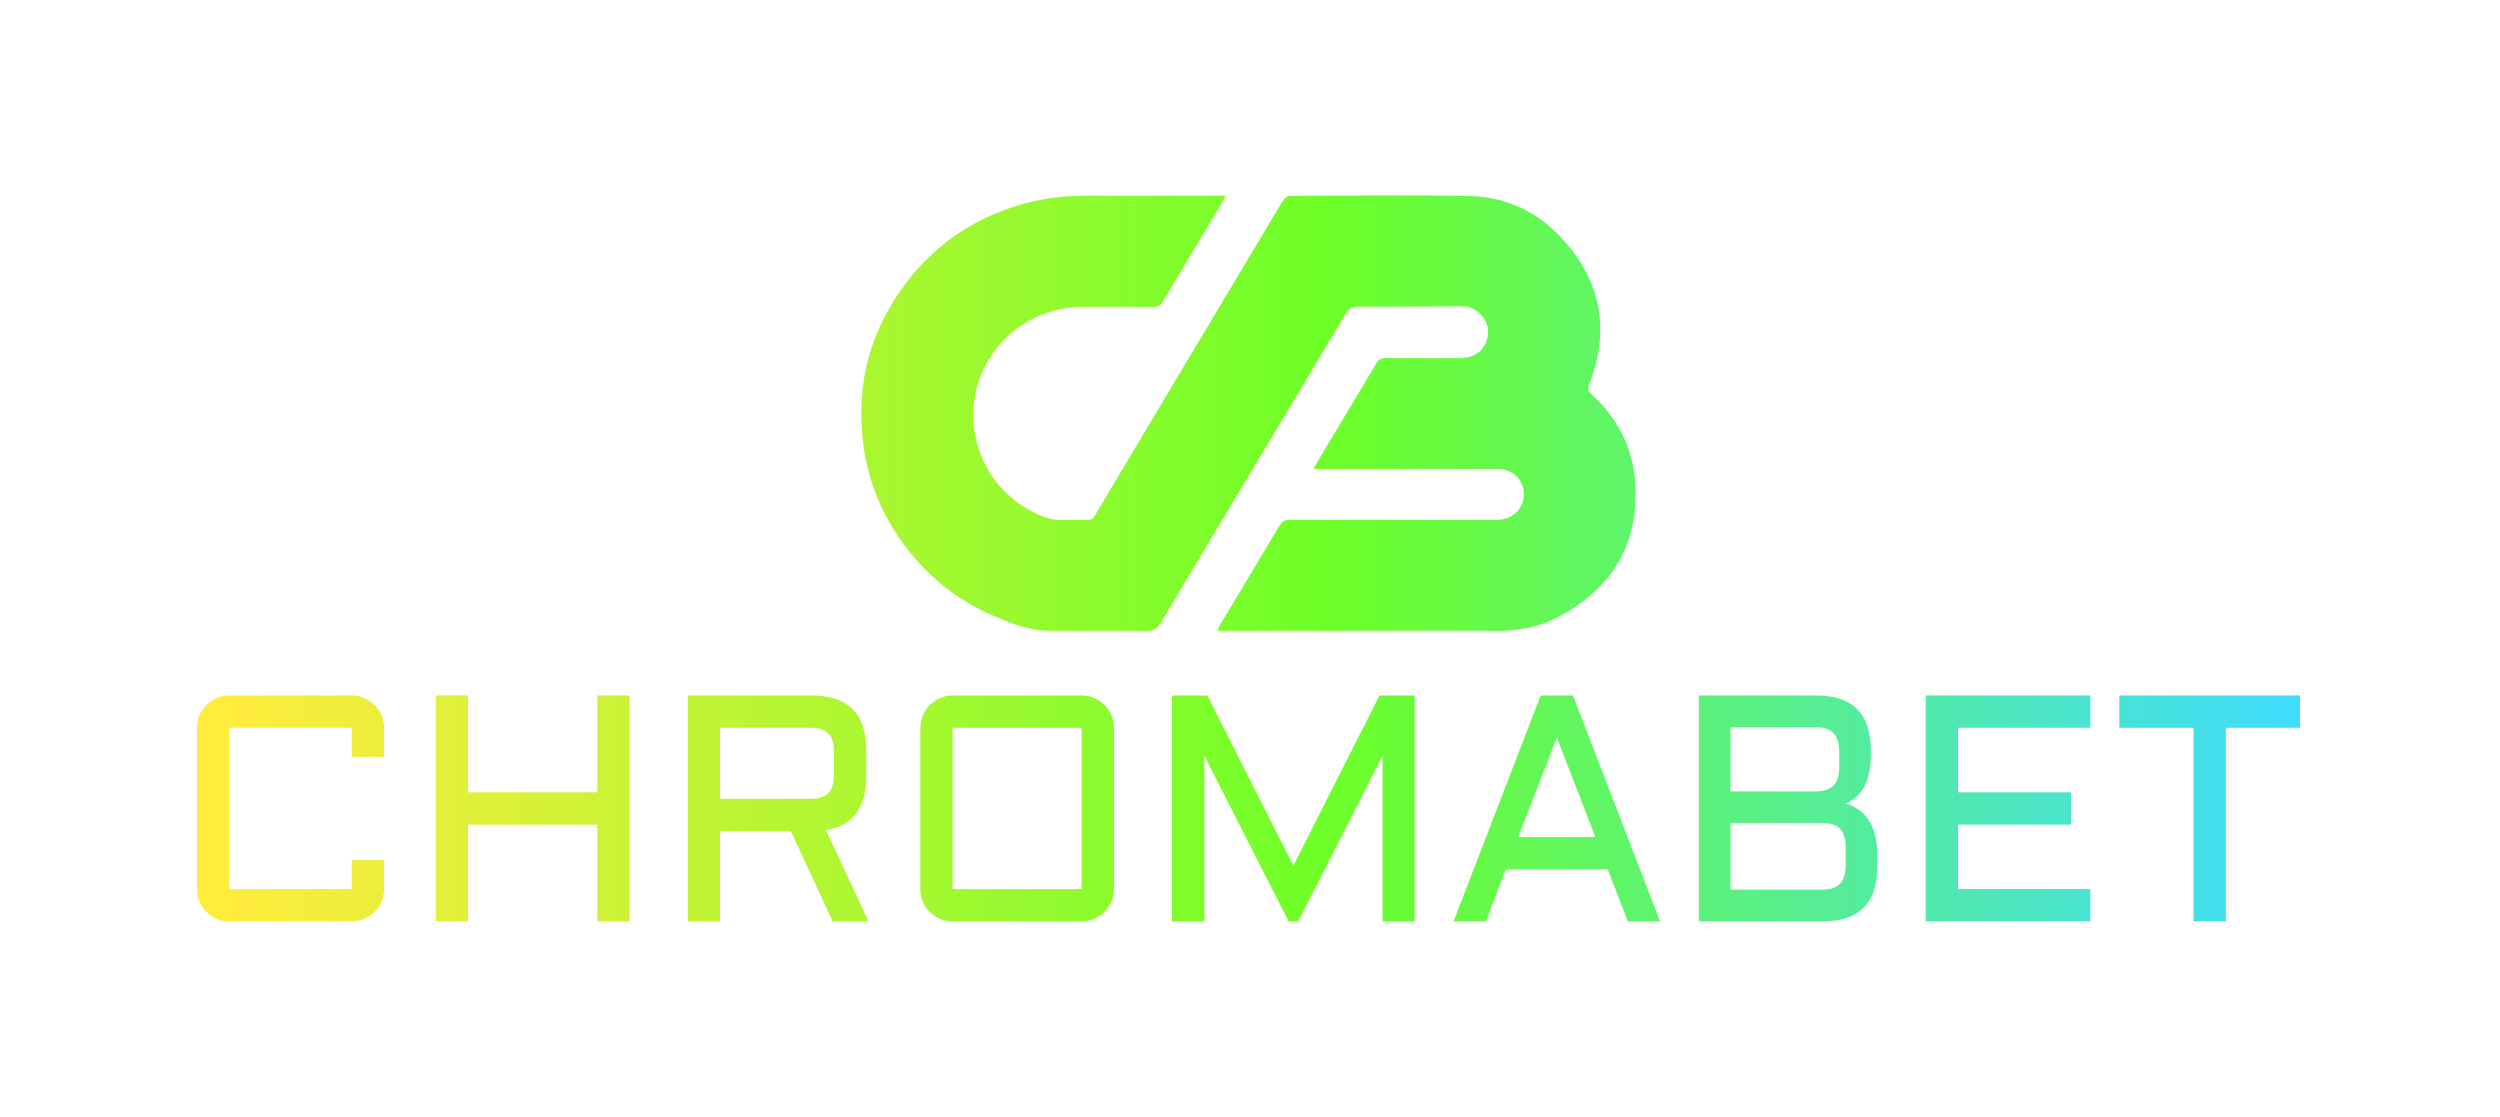 <?xml version="1.0" encoding="utf-8"?>
<svg xmlns="http://www.w3.org/2000/svg" width="150" height="67" viewBox="0 0 150 67" fill="none">
  <g filter="url(#filter0_d_813_2944)">
    <path d="M78.799 28.136C79.093 27.635 79.336 27.213 79.587 26.795C80.59 25.124 81.6 23.457 82.594 21.781C82.732 21.549 82.894 21.479 83.153 21.481C84.644 21.491 86.136 21.487 87.628 21.486C88.493 21.485 89.107 21.001 89.261 20.202C89.403 19.471 88.963 18.735 88.201 18.446C88.071 18.396 87.922 18.377 87.782 18.377C85.695 18.385 83.607 18.415 81.52 18.396C81.093 18.392 80.904 18.542 80.704 18.88C79.041 21.686 77.357 24.481 75.68 27.279C73.666 30.641 71.648 34.001 69.648 37.37C69.438 37.724 69.21 37.861 68.789 37.855C66.856 37.831 64.922 37.844 62.989 37.845C61.786 37.846 60.696 37.414 59.623 36.955C57.369 35.993 55.546 34.491 54.124 32.517C52.899 30.815 52.121 28.929 51.826 26.859C51.343 23.474 52.026 20.328 53.979 17.506C55.95 14.659 58.672 12.841 62.085 12.062C63.167 11.815 64.264 11.738 65.373 11.741C68.311 11.748 70.139 11.743 73.078 11.743C73.206 11.743 73.335 11.743 73.548 11.743C73.374 12.049 73.248 12.283 73.111 12.511C71.997 14.371 70.878 16.227 69.773 18.091C69.631 18.332 69.467 18.419 69.192 18.417C67.402 18.408 66.723 18.41 64.933 18.413C61.705 18.418 58.943 20.781 58.474 23.934C58.04 26.857 59.57 29.649 62.285 30.872C62.759 31.085 63.251 31.232 63.789 31.204C64.273 31.178 64.761 31.19 65.247 31.2C65.445 31.204 65.57 31.141 65.673 30.966C66.924 28.857 68.18 26.751 69.438 24.645C71.414 21.337 73.391 18.031 75.367 14.723C75.912 13.812 76.448 12.895 77.008 11.993C77.082 11.872 77.278 11.754 77.418 11.754C81.031 11.741 84.644 11.683 88.255 11.768C90.417 11.819 92.285 12.734 93.743 14.329C96.088 16.895 96.607 19.824 95.355 23.052C95.258 23.303 95.277 23.451 95.482 23.64C97.041 25.076 97.972 26.848 98.113 28.95C98.355 32.575 96.78 35.255 93.57 36.982C92.347 37.64 91.001 37.889 89.604 37.852C88.964 37.835 88.323 37.845 87.683 37.845C82.976 37.844 78.27 37.845 73.563 37.844C73.41 37.844 73.257 37.844 73.059 37.844C73.101 37.722 73.115 37.638 73.156 37.569C74.36 35.56 75.572 33.556 76.767 31.541C76.923 31.279 77.098 31.192 77.397 31.192C81.529 31.201 85.661 31.2 89.793 31.197C90.89 31.196 91.625 30.3 91.385 29.272C91.232 28.616 90.618 28.138 89.908 28.138C86.372 28.136 82.837 28.137 79.301 28.136C79.171 28.136 79.04 28.136 78.799 28.136Z" fill="url(#paint0_linear_813_2944)"/>
    <path d="M127.158 41.727H138V43.665H133.548V55.282H131.61V43.665H127.158V41.727Z" fill="url(#paint1_linear_813_2944)"/>
    <path d="M115.542 41.727H125.419V43.665H117.479V47.54H124.257V49.478H117.479V53.344H125.419V55.282H115.542V41.727Z" fill="url(#paint2_linear_813_2944)"/>
    <path d="M110.759 48.211C111.043 48.3 111.301 48.426 111.534 48.589C111.767 48.753 111.966 48.964 112.13 49.223C112.293 49.475 112.419 49.774 112.508 50.121C112.596 50.467 112.64 50.864 112.64 51.312V51.992C112.64 54.185 111.544 55.282 109.351 55.282H101.931V41.727H108.963C111.156 41.727 112.252 42.827 112.252 45.026V45.272C112.252 46.034 112.13 46.658 111.884 47.143C111.644 47.622 111.269 47.978 110.759 48.211ZM103.831 49.374V53.382H109.294C109.804 53.382 110.173 53.262 110.4 53.022C110.627 52.783 110.74 52.408 110.74 51.898V50.848C110.74 50.332 110.627 49.957 110.4 49.724C110.173 49.49 109.804 49.374 109.294 49.374H103.831ZM103.831 43.627V47.483H109.039C109.505 47.465 109.839 47.339 110.041 47.105C110.249 46.866 110.353 46.501 110.353 46.009V45.12C110.353 44.604 110.239 44.226 110.012 43.986C109.785 43.747 109.417 43.627 108.906 43.627H103.831Z" fill="url(#paint3_linear_813_2944)"/>
    <path d="M94.379 41.727L99.606 55.282H97.668L96.468 52.162H90.352L89.151 55.282H87.214L92.441 41.727H94.379ZM91.089 50.225H95.721L93.414 44.251L91.089 50.225Z" fill="url(#paint4_linear_813_2944)"/>
    <path d="M77.317 55.282L72.261 45.347V55.282H70.323V41.727H72.44L77.601 51.935L82.771 41.727H84.879V55.282H82.951V45.347L77.894 55.282H77.317Z" fill="url(#paint5_linear_813_2944)"/>
    <path d="M66.835 53.344C66.835 53.608 66.785 53.861 66.684 54.1C66.583 54.333 66.444 54.538 66.268 54.714C66.092 54.891 65.884 55.029 65.644 55.13C65.411 55.231 65.162 55.282 64.897 55.282H57.156C56.892 55.282 56.639 55.231 56.4 55.13C56.167 55.029 55.962 54.891 55.786 54.714C55.609 54.538 55.471 54.333 55.37 54.1C55.269 53.861 55.218 53.608 55.218 53.344V43.665C55.218 43.4 55.269 43.151 55.37 42.918C55.471 42.679 55.609 42.474 55.786 42.304C55.962 42.127 56.167 41.989 56.4 41.888C56.639 41.781 56.892 41.727 57.156 41.727H64.897C65.162 41.727 65.411 41.781 65.644 41.888C65.884 41.989 66.092 42.127 66.268 42.304C66.444 42.474 66.583 42.679 66.684 42.918C66.785 43.151 66.835 43.4 66.835 43.665V53.344ZM57.156 43.665V53.344H64.897V43.665H57.156Z" fill="url(#paint6_linear_813_2944)"/>
    <path d="M51.976 46.567C51.976 48.457 51.17 49.535 49.557 49.799L52.109 55.282H49.963L47.449 49.865H43.205V55.282H41.267V41.727H48.687C50.88 41.727 51.976 42.827 51.976 45.026V46.567ZM43.205 47.928H48.583C49.1 47.928 49.472 47.814 49.699 47.587C49.925 47.361 50.039 46.989 50.039 46.472V45.12C50.039 44.604 49.925 44.232 49.699 44.005C49.472 43.778 49.1 43.665 48.583 43.665H43.205V47.928Z" fill="url(#paint7_linear_813_2944)"/>
    <path d="M37.779 41.727V55.282H35.842V49.478H28.081V55.282H26.144V41.727H28.081V47.54H35.842V41.727H37.779Z" fill="url(#paint8_linear_813_2944)"/>
    <path d="M11.815 43.665C11.815 43.4 11.865 43.151 11.966 42.918C12.066 42.679 12.205 42.474 12.382 42.304C12.558 42.127 12.763 41.989 12.996 41.888C13.235 41.781 13.488 41.727 13.752 41.727H21.106C21.37 41.727 21.619 41.781 21.853 41.888C22.092 41.989 22.3 42.127 22.476 42.304C22.653 42.474 22.791 42.679 22.892 42.918C22.993 43.151 23.044 43.4 23.044 43.665V45.413H21.106V43.665H13.752V53.344H21.106V51.605H23.044V53.344C23.044 53.608 22.993 53.861 22.892 54.1C22.791 54.333 22.653 54.538 22.476 54.714C22.3 54.891 22.092 55.029 21.853 55.13C21.619 55.231 21.37 55.282 21.106 55.282H13.752C13.488 55.282 13.235 55.231 12.996 55.13C12.763 55.029 12.558 54.891 12.382 54.714C12.205 54.538 12.066 54.333 11.966 54.1C11.865 53.861 11.815 53.608 11.815 53.344V43.665Z" fill="url(#paint9_linear_813_2944)"/>
  </g>
  <defs>
    <filter id="filter0_d_813_2944" x="0.2" y="0.108" width="149.415" height="66.789" filterUnits="userSpaceOnUse" color-interpolation-filters="sRGB">
      <feFlood flood-opacity="0" result="BackgroundImageFix"/>
      <feColorMatrix in="SourceAlpha" type="matrix" values="0 0 0 0 0 0 0 0 0 0 0 0 0 0 0 0 0 0 127 0" result="hardAlpha"/>
      <feOffset/>
      <feGaussianBlur stdDeviation="5.807"/>
      <feComposite in2="hardAlpha" operator="out"/>
      <feColorMatrix type="matrix" values="0 0 0 0 0.875 0 0 0 0 1 0 0 0 0 0.024 0 0 0 0.6 0"/>
      <feBlend mode="normal" in2="BackgroundImageFix" result="effect1_dropShadow_813_2944"/>
      <feBlend mode="normal" in="SourceGraphic" in2="effect1_dropShadow_813_2944" result="shape"/>
    </filter>
    <linearGradient id="paint0_linear_813_2944" x1="11.815" y1="48.504" x2="138" y2="48.504" gradientUnits="userSpaceOnUse">
      <stop offset="0.015" stop-color="#FFEC3D"/>
      <stop offset="0.54" stop-color="#6DFF28"/>
      <stop offset="1" stop-color="#3FDCFF"/>
    </linearGradient>
    <linearGradient id="paint1_linear_813_2944" x1="11.815" y1="48.504" x2="138" y2="48.504" gradientUnits="userSpaceOnUse">
      <stop offset="0.015" stop-color="#FFEC3D"/>
      <stop offset="0.54" stop-color="#6DFF28"/>
      <stop offset="1" stop-color="#3FDCFF"/>
    </linearGradient>
    <linearGradient id="paint2_linear_813_2944" x1="11.815" y1="48.504" x2="138" y2="48.504" gradientUnits="userSpaceOnUse">
      <stop offset="0.015" stop-color="#FFEC3D"/>
      <stop offset="0.54" stop-color="#6DFF28"/>
      <stop offset="1" stop-color="#3FDCFF"/>
    </linearGradient>
    <linearGradient id="paint3_linear_813_2944" x1="11.815" y1="48.504" x2="138" y2="48.504" gradientUnits="userSpaceOnUse">
      <stop offset="0.015" stop-color="#FFEC3D"/>
      <stop offset="0.54" stop-color="#6DFF28"/>
      <stop offset="1" stop-color="#3FDCFF"/>
    </linearGradient>
    <linearGradient id="paint4_linear_813_2944" x1="11.815" y1="48.504" x2="138" y2="48.504" gradientUnits="userSpaceOnUse">
      <stop offset="0.015" stop-color="#FFEC3D"/>
      <stop offset="0.54" stop-color="#6DFF28"/>
      <stop offset="1" stop-color="#3FDCFF"/>
    </linearGradient>
    <linearGradient id="paint5_linear_813_2944" x1="11.815" y1="48.504" x2="138" y2="48.504" gradientUnits="userSpaceOnUse">
      <stop offset="0.015" stop-color="#FFEC3D"/>
      <stop offset="0.54" stop-color="#6DFF28"/>
      <stop offset="1" stop-color="#3FDCFF"/>
    </linearGradient>
    <linearGradient id="paint6_linear_813_2944" x1="11.815" y1="48.504" x2="138" y2="48.504" gradientUnits="userSpaceOnUse">
      <stop offset="0.015" stop-color="#FFEC3D"/>
      <stop offset="0.54" stop-color="#6DFF28"/>
      <stop offset="1" stop-color="#3FDCFF"/>
    </linearGradient>
    <linearGradient id="paint7_linear_813_2944" x1="11.815" y1="48.504" x2="138" y2="48.504" gradientUnits="userSpaceOnUse">
      <stop offset="0.015" stop-color="#FFEC3D"/>
      <stop offset="0.54" stop-color="#6DFF28"/>
      <stop offset="1" stop-color="#3FDCFF"/>
    </linearGradient>
    <linearGradient id="paint8_linear_813_2944" x1="11.815" y1="48.504" x2="138" y2="48.504" gradientUnits="userSpaceOnUse">
      <stop offset="0.015" stop-color="#FFEC3D"/>
      <stop offset="0.54" stop-color="#6DFF28"/>
      <stop offset="1" stop-color="#3FDCFF"/>
    </linearGradient>
    <linearGradient id="paint9_linear_813_2944" x1="11.815" y1="48.504" x2="138" y2="48.504" gradientUnits="userSpaceOnUse">
      <stop offset="0.015" stop-color="#FFEC3D"/>
      <stop offset="0.54" stop-color="#6DFF28"/>
      <stop offset="1" stop-color="#3FDCFF"/>
    </linearGradient>
  </defs>
</svg>